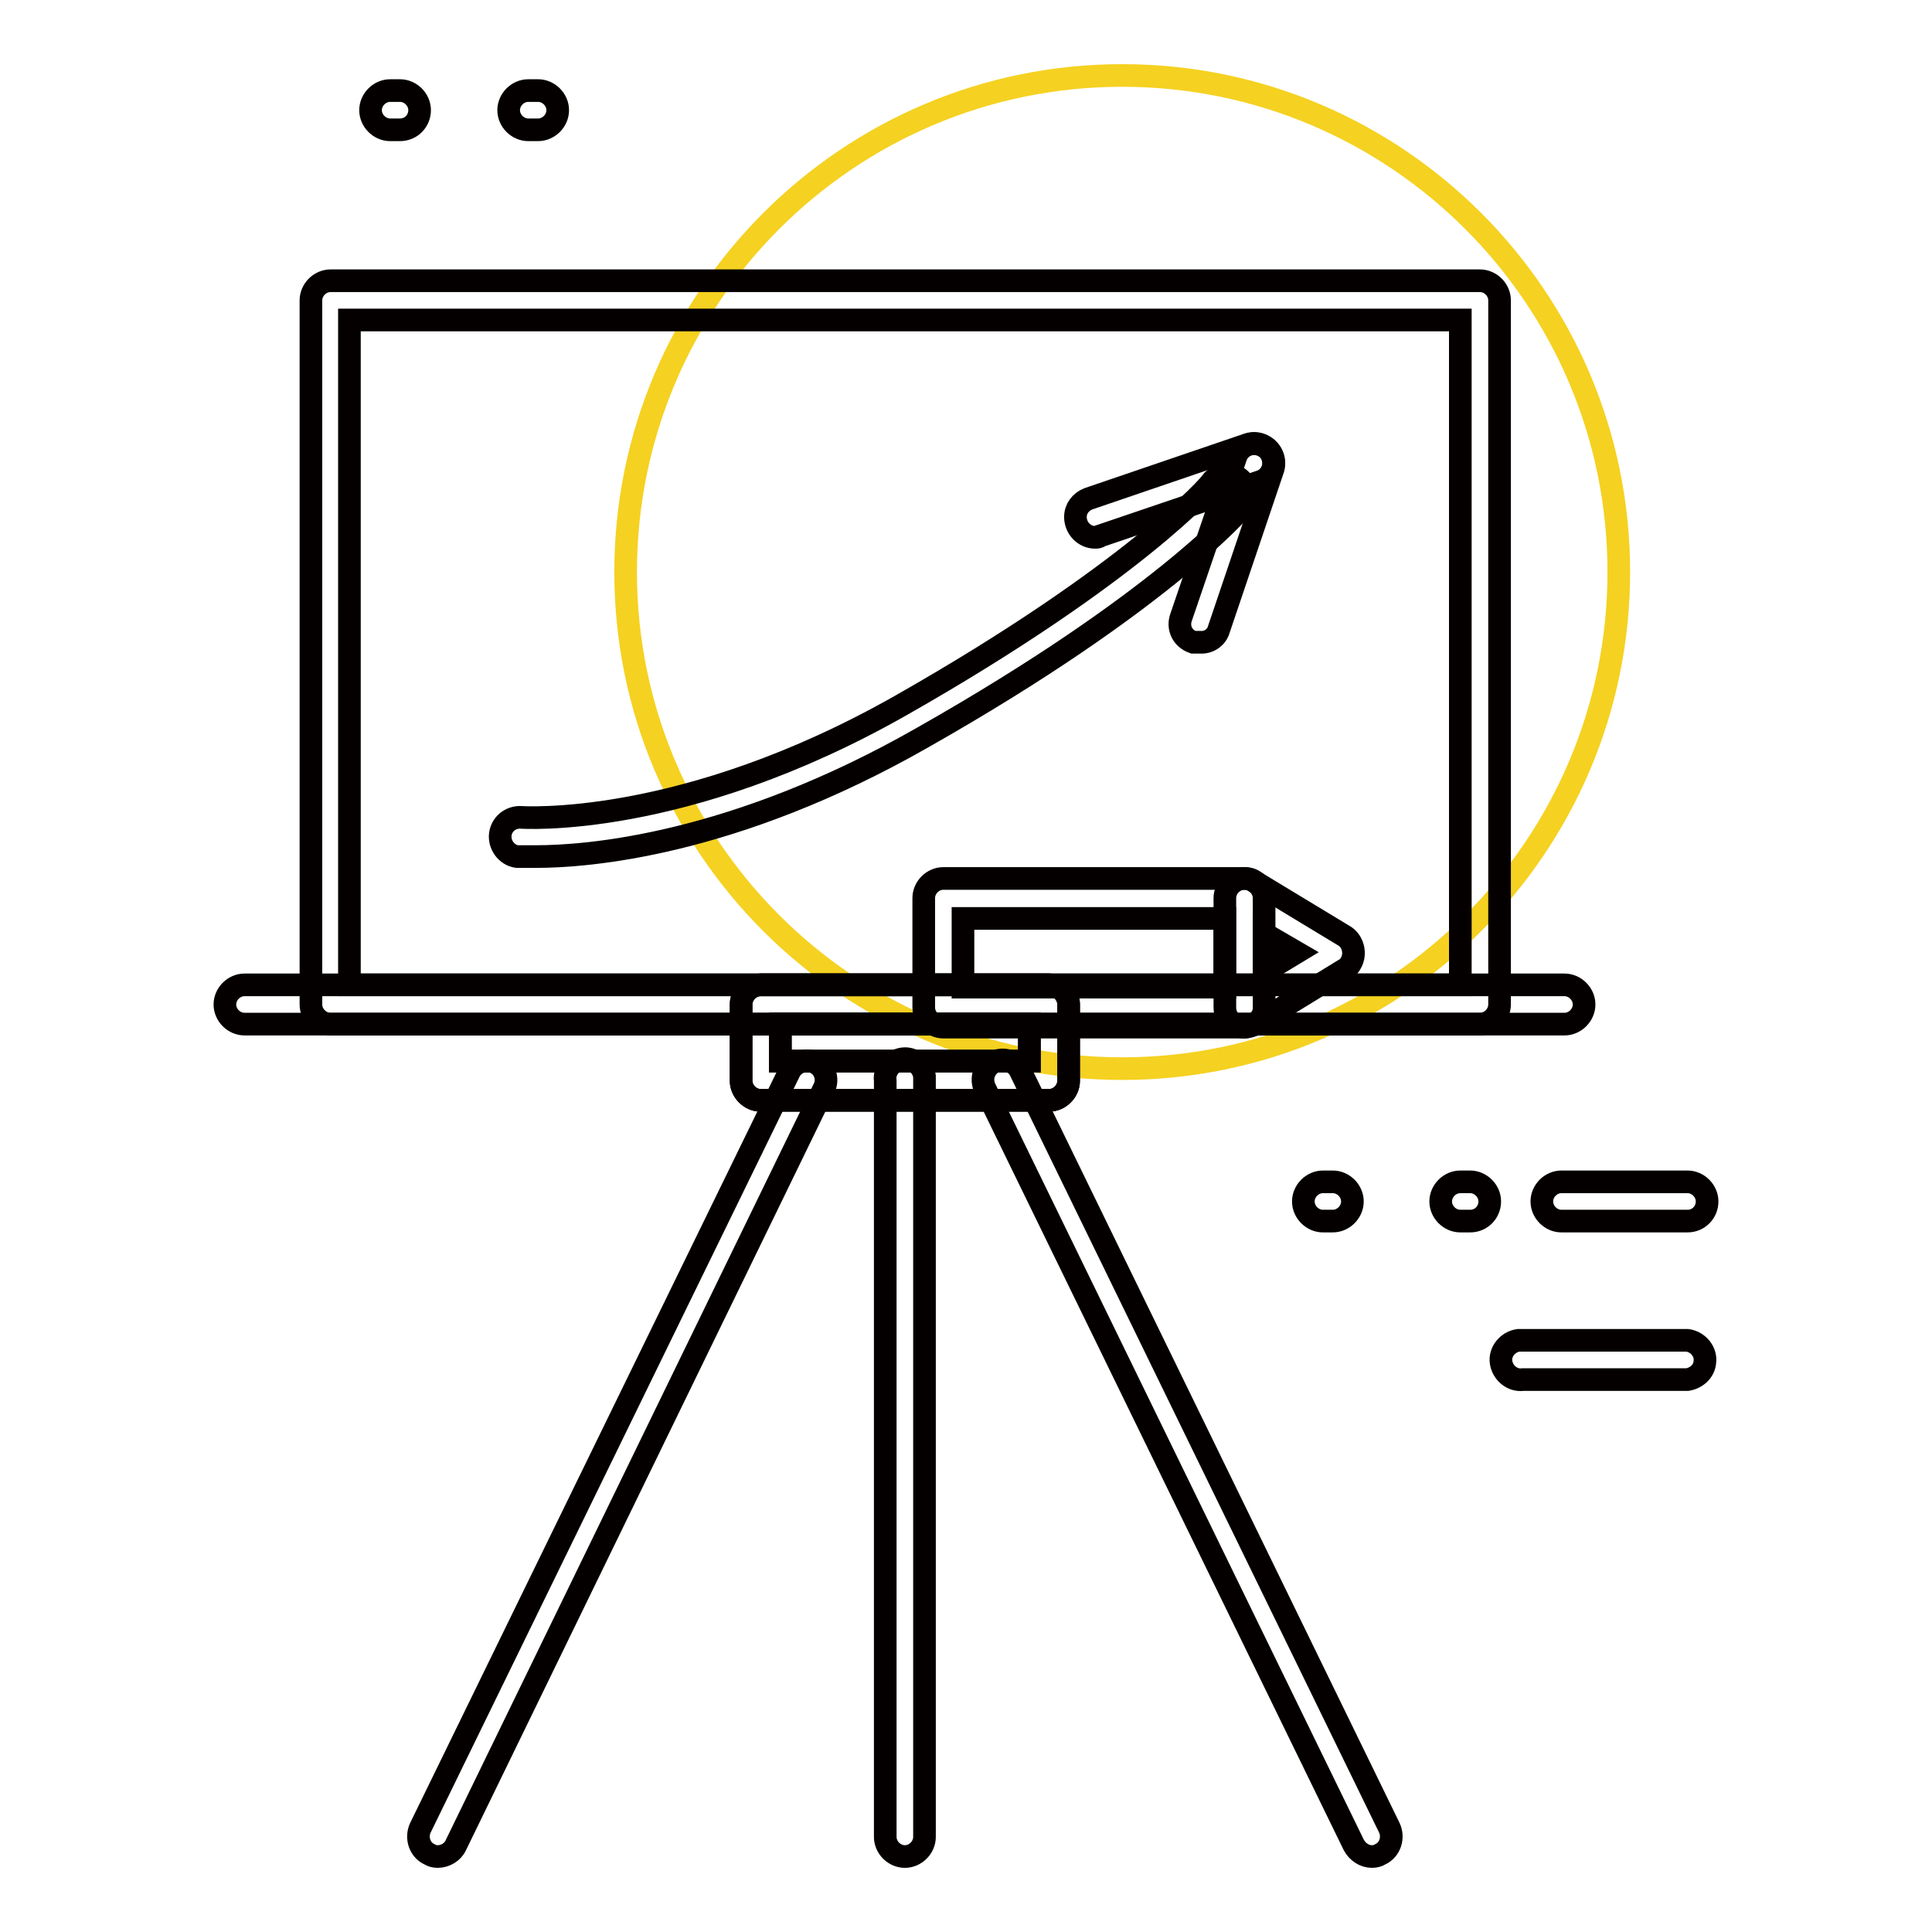 <?xml version="1.0" encoding="utf-8"?>
<!-- Svg Vector Icons : http://www.onlinewebfonts.com/icon -->
<!DOCTYPE svg PUBLIC "-//W3C//DTD SVG 1.1//EN" "http://www.w3.org/Graphics/SVG/1.1/DTD/svg11.dtd">
<svg version="1.1" xmlns="http://www.w3.org/2000/svg" xmlns:xlink="http://www.w3.org/1999/xlink" x="0px" y="0px" viewBox="0 0 256 256" enable-background="new 0 0 256 256" xml:space="preserve">
<g> <path stroke-width="3" fill-opacity="0" stroke="#f5d121"  d="M214.5,75.8c0,36.3-29.5,65.8-65.8,65.8c-36.3,0-65.8-29.5-65.8-65.8c0-36.3,29.5-65.8,65.8-65.8l0,0 C185,10,214.5,39.5,214.5,75.8z"/> <path stroke-width="3" fill-opacity="0" stroke="#040000"  d="M196.1,135.7H43.8c-1.4,0-2.6-1.2-2.6-2.6l0,0V39.8c0-1.4,1.2-2.6,2.6-2.6l0,0h152.3c1.4,0,2.6,1.2,2.6,2.6 l0,0v93.3C198.7,134.5,197.5,135.7,196.1,135.7L196.1,135.7L196.1,135.7z M46.3,130.5h147.2V42.4H46.3V130.5z"/> <path stroke-width="3" fill-opacity="0" stroke="#040000"  d="M207.3,135.7H32.4c-1.4,0-2.6-1.2-2.6-2.6c0-1.4,1.2-2.6,2.6-2.6h174.9c1.4,0,2.6,1.2,2.6,2.6 C209.9,134.5,208.7,135.7,207.3,135.7z"/> <path stroke-width="3" fill-opacity="0" stroke="#040000"  d="M139,145.8h-38.2c-1.4,0-2.6-1.2-2.6-2.6l0,0v-10.1c0-1.4,1.2-2.6,2.6-2.6l0,0H139c1.4,0,2.6,1.2,2.6,2.6 l0,0v10.1C141.6,144.6,140.4,145.8,139,145.8L139,145.8z M103.4,140.6h33v-4.9h-33V140.6z"/> <path stroke-width="3" fill-opacity="0" stroke="#040000"  d="M119.9,246c-1.4,0-2.6-1.2-2.6-2.6V143.2c-0.2-1.4,0.9-2.7,2.3-2.9c1.4-0.2,2.7,0.9,2.9,2.3 c0,0.2,0,0.4,0,0.6v100.2C122.5,244.8,121.3,246,119.9,246L119.9,246z M181.8,246c-1,0-1.9-0.6-2.4-1.5l-48.9-100.3 c-0.6-1.3-0.1-2.8,1.2-3.5c0,0,0,0,0,0c1.3-0.6,2.9-0.1,3.5,1.2l48.9,100.3c0.6,1.3,0.1,2.9-1.2,3.5 C182.6,245.9,182.2,246,181.8,246z"/> <path stroke-width="3" fill-opacity="0" stroke="#040000"  d="M139,145.8h-38.2c-1.4,0-2.6-1.2-2.6-2.6l0,0v-10.1c0-1.4,1.2-2.6,2.6-2.6l0,0H139c1.4,0,2.6,1.2,2.6,2.6 l0,0v10.1C141.6,144.6,140.4,145.8,139,145.8L139,145.8z M103.4,140.6h33v-4.9h-33V140.6z"/> <path stroke-width="3" fill-opacity="0" stroke="#040000"  d="M58,246c-0.4,0-0.8-0.1-1.1-0.3c-1.3-0.6-1.8-2.2-1.2-3.5l48.9-100.2c0.6-1.2,2.1-1.8,3.4-1.2 c1.3,0.6,1.8,2.2,1.2,3.4c0,0,0,0,0,0L60.4,244.5C60,245.4,59,246,58,246z M71,113.5h-2.5c-1.4-0.2-2.4-1.6-2.2-3 c0.2-1.3,1.3-2.2,2.6-2.2c0.2,0,21.6,1.6,50.6-14.9c30.6-17.4,41-29.3,41-29.5c0.9-1.2,2.6-1.4,3.7-0.5s1.4,2.6,0.5,3.7 c-0.4,0.5-11,12.8-42.4,30.6C97.1,112.1,77.7,113.5,71,113.5z"/> <path stroke-width="3" fill-opacity="0" stroke="#040000"  d="M145.1,71.2c-1.4,0-2.6-1.2-2.6-2.7c0-1.1,0.7-2,1.7-2.4l21.1-7.2c1.4-0.5,2.9,0.3,3.3,1.6 c0.5,1.4-0.3,2.9-1.6,3.3l-21.2,7.2C145.6,71.2,145.3,71.2,145.1,71.2z"/> <path stroke-width="3" fill-opacity="0" stroke="#040000"  d="M159,85.1c-0.3,0-0.6,0-0.9,0c-1.4-0.5-2.1-1.9-1.6-3.3c0,0,0,0,0,0l7.2-21.1c0.4-1.4,1.8-2.2,3.2-1.8 c1.4,0.4,2.2,1.8,1.8,3.2c0,0.1-0.1,0.2-0.1,0.3l-7.1,21C161.2,84.5,160.1,85.2,159,85.1L159,85.1z M164.9,136.1H125 c-1.4,0-2.6-1.2-2.6-2.6l0,0V119c0-1.4,1.2-2.6,2.6-2.6h39.9c1.4,0,2.6,1.2,2.6,2.6v14.4C167.6,134.8,166.4,136,164.9,136.1 C165,136.1,165,136.1,164.9,136.1z M127.6,130.8h34.7v-9.1h-34.7V130.8z"/> <path stroke-width="3" fill-opacity="0" stroke="#040000"  d="M164.9,136.1c-0.5,0-0.9-0.1-1.3-0.3c-0.8-0.5-1.3-1.3-1.3-2.3V119c0-1.4,1.2-2.6,2.6-2.6 c0.5,0,0.9,0.1,1.3,0.4l11.9,7.2c1.2,0.7,1.6,2.4,0.9,3.6c-0.2,0.4-0.5,0.7-0.9,0.9l-11.9,7.3C165.9,135.9,165.4,136.1,164.9,136.1 L164.9,136.1z M167.5,123.7v5.1l4.3-2.6L167.5,123.7z M71.3,17.2H70c-1.4,0-2.6-1.2-2.6-2.6c0-1.4,1.2-2.6,2.6-2.6h1.3 c1.4,0,2.6,1.2,2.6,2.6C73.9,16,72.7,17.2,71.3,17.2z M53,17.2h-1.3c-1.4,0-2.6-1.2-2.6-2.6c0-1.4,1.2-2.6,2.6-2.6H53 c1.4,0,2.6,1.2,2.6,2.6C55.6,16,54.5,17.2,53,17.2z M223.6,182.8h-21.8c-1.4,0.2-2.7-0.9-2.9-2.3c-0.2-1.4,0.9-2.7,2.3-2.9 c0.2,0,0.4,0,0.6,0h21.8c1.4,0.2,2.5,1.5,2.3,2.9C225.8,181.7,224.8,182.6,223.6,182.8z M194.8,161.8h-1.3c-1.4,0-2.6-1.2-2.6-2.6 c0-1.4,1.2-2.6,2.6-2.6h1.3c1.4,0,2.6,1.2,2.6,2.6C197.4,160.6,196.3,161.8,194.8,161.8C194.8,161.8,194.8,161.8,194.8,161.8z  M176.6,161.8h-1.3c-1.4,0-2.6-1.2-2.6-2.6c0-1.4,1.2-2.6,2.6-2.6h1.3c1.4,0,2.6,1.2,2.6,2.6C179.2,160.6,178,161.8,176.6,161.8z  M223.6,161.8h-16.7c-1.4,0-2.6-1.2-2.6-2.6c0-1.4,1.2-2.6,2.6-2.6h16.7c1.4,0,2.6,1.2,2.6,2.6 C226.2,160.6,225.1,161.8,223.6,161.8z"/></g>
</svg>